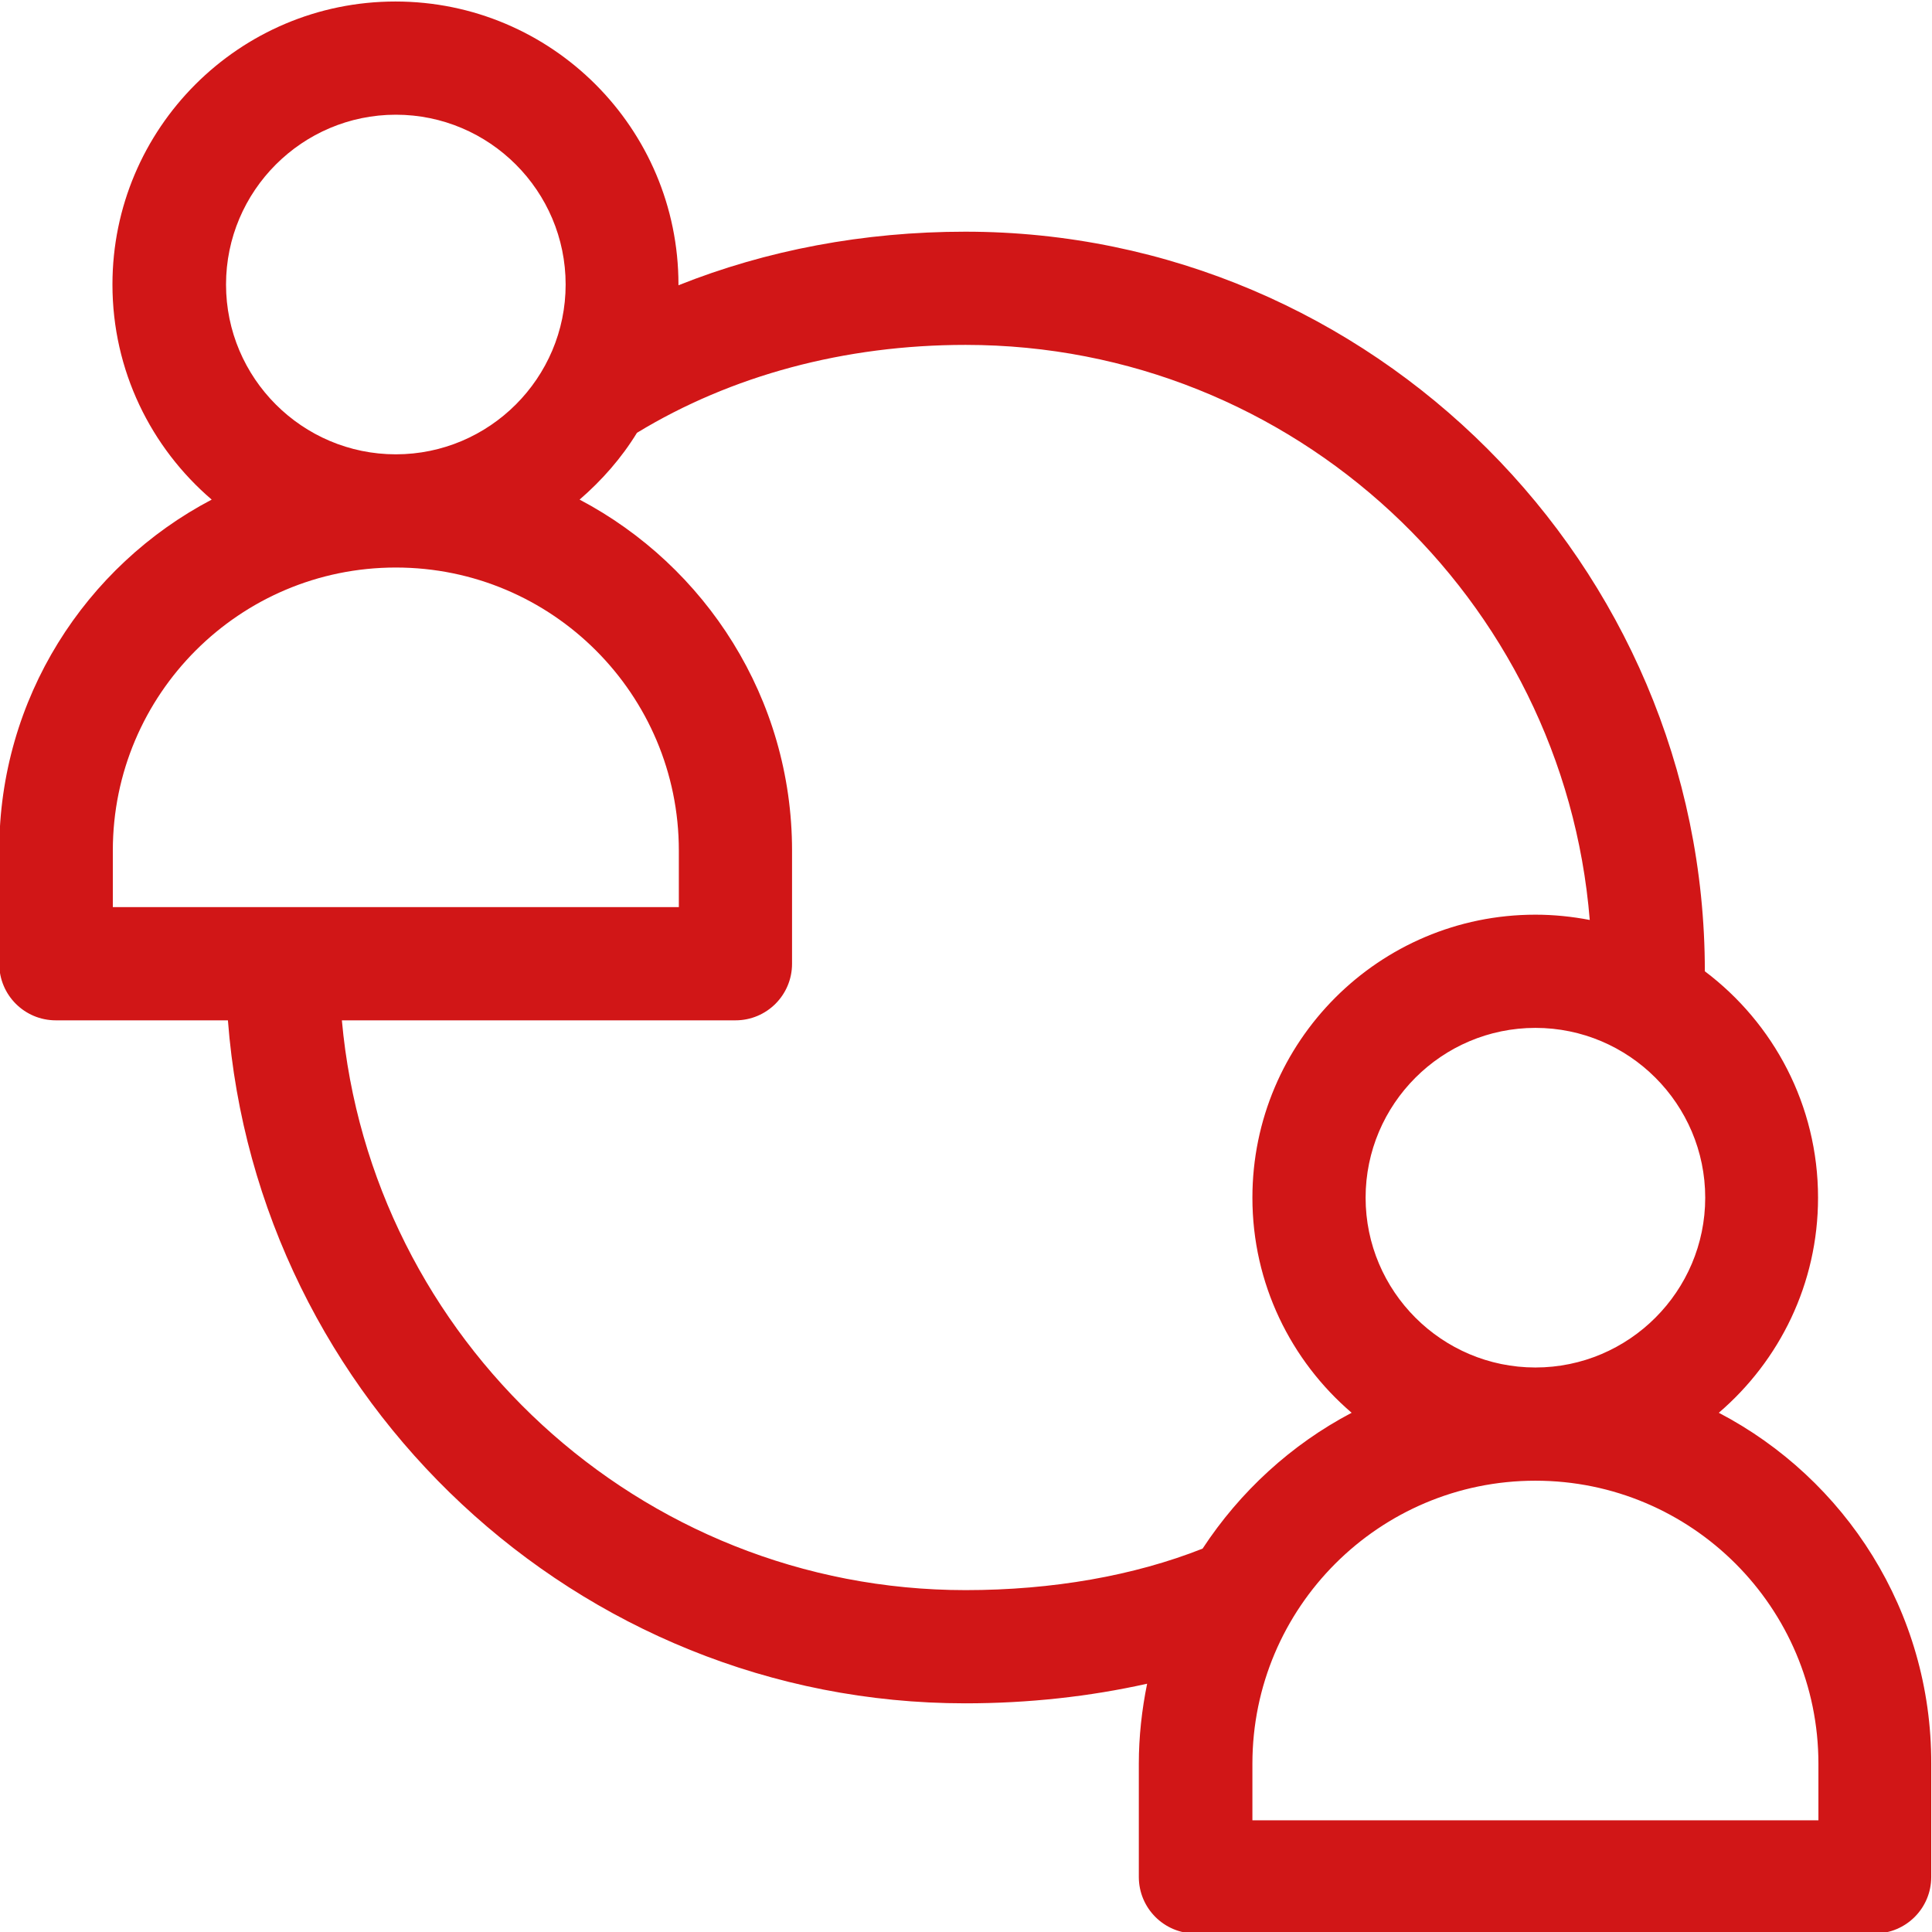 <?xml version="1.0" encoding="utf-8"?>
<!-- Generator: Adobe Illustrator 24.0.2, SVG Export Plug-In . SVG Version: 6.00 Build 0)  -->
<svg version="1.1" id="Layer_1" xmlns="http://www.w3.org/2000/svg" xmlns:xlink="http://www.w3.org/1999/xlink" x="0px" y="0px"
	 viewBox="0 0 512 512" style="enable-background:new 0 0 512 512;" xml:space="preserve">
<style type="text/css">
	.st0{fill:#D11617;}
</style>
<g>
	<g>
		<path class="st0" d="M455.5,374.4c16.1-13.8,26.3-34.2,26.3-57c0-24.5-11.8-46.3-30-60l0,0c0-107.8-88.2-196-196-196
			c-26.9,0-52.7,4.9-76,14.2c0-0.1,0-0.2,0-0.2c0-41.4-33.6-75-75-75s-75,33.6-75,75c0,22.8,10.2,43.2,26.3,57
			c-33.5,17.6-56.3,52.7-56.3,93v30c0,8.3,6.7,15,15,15h45.6c7.7,100.5,92.4,181,195.4,181c16.8,0,33-1.8,48.2-5.2
			c-1.4,6.9-2.2,14-2.2,21.2v30c0,8.3,6.7,15,15,15h180c8.3,0,15-6.7,15-15v-30C511.9,427,489,391.9,455.5,374.4z M451.9,317.4
			c0,24.8-20.2,45-45,45s-45-20.2-45-45s20.2-45,45-45S451.9,292.6,451.9,317.4z M104.9,30.4c24.8,0,45,20.2,45,45s-20.2,45-45,45
			s-45-20.2-45-45S80.1,30.4,104.9,30.4z M29.9,240.4v-15c0-41.4,33.6-75,75-75s75,33.6,75,75v15H29.9z M255.9,421.4
			c-86.5,0-157.7-66.5-165.3-151h104.3c8.3,0,15-6.7,15-15v-30c0-40.3-22.9-75.4-56.3-93c5.9-5.1,11.1-11,15.2-17.7
			c25-15.2,55-23.3,87.1-23.3c87,0,158.5,67.2,165.4,152.4c-4.7-0.9-9.5-1.4-14.4-1.4c-41.4,0-75,33.6-75,75
			c0,22.8,10.2,43.2,26.3,57c-16,8.4-29.6,20.9-39.5,36C300.5,417.6,278.9,421.4,255.9,421.4z M481.9,482.4h-150v-15
			c0-41.4,33.6-75,75-75s75,33.6,75,75V482.4z"/>
	</g>
</g>
</svg>
